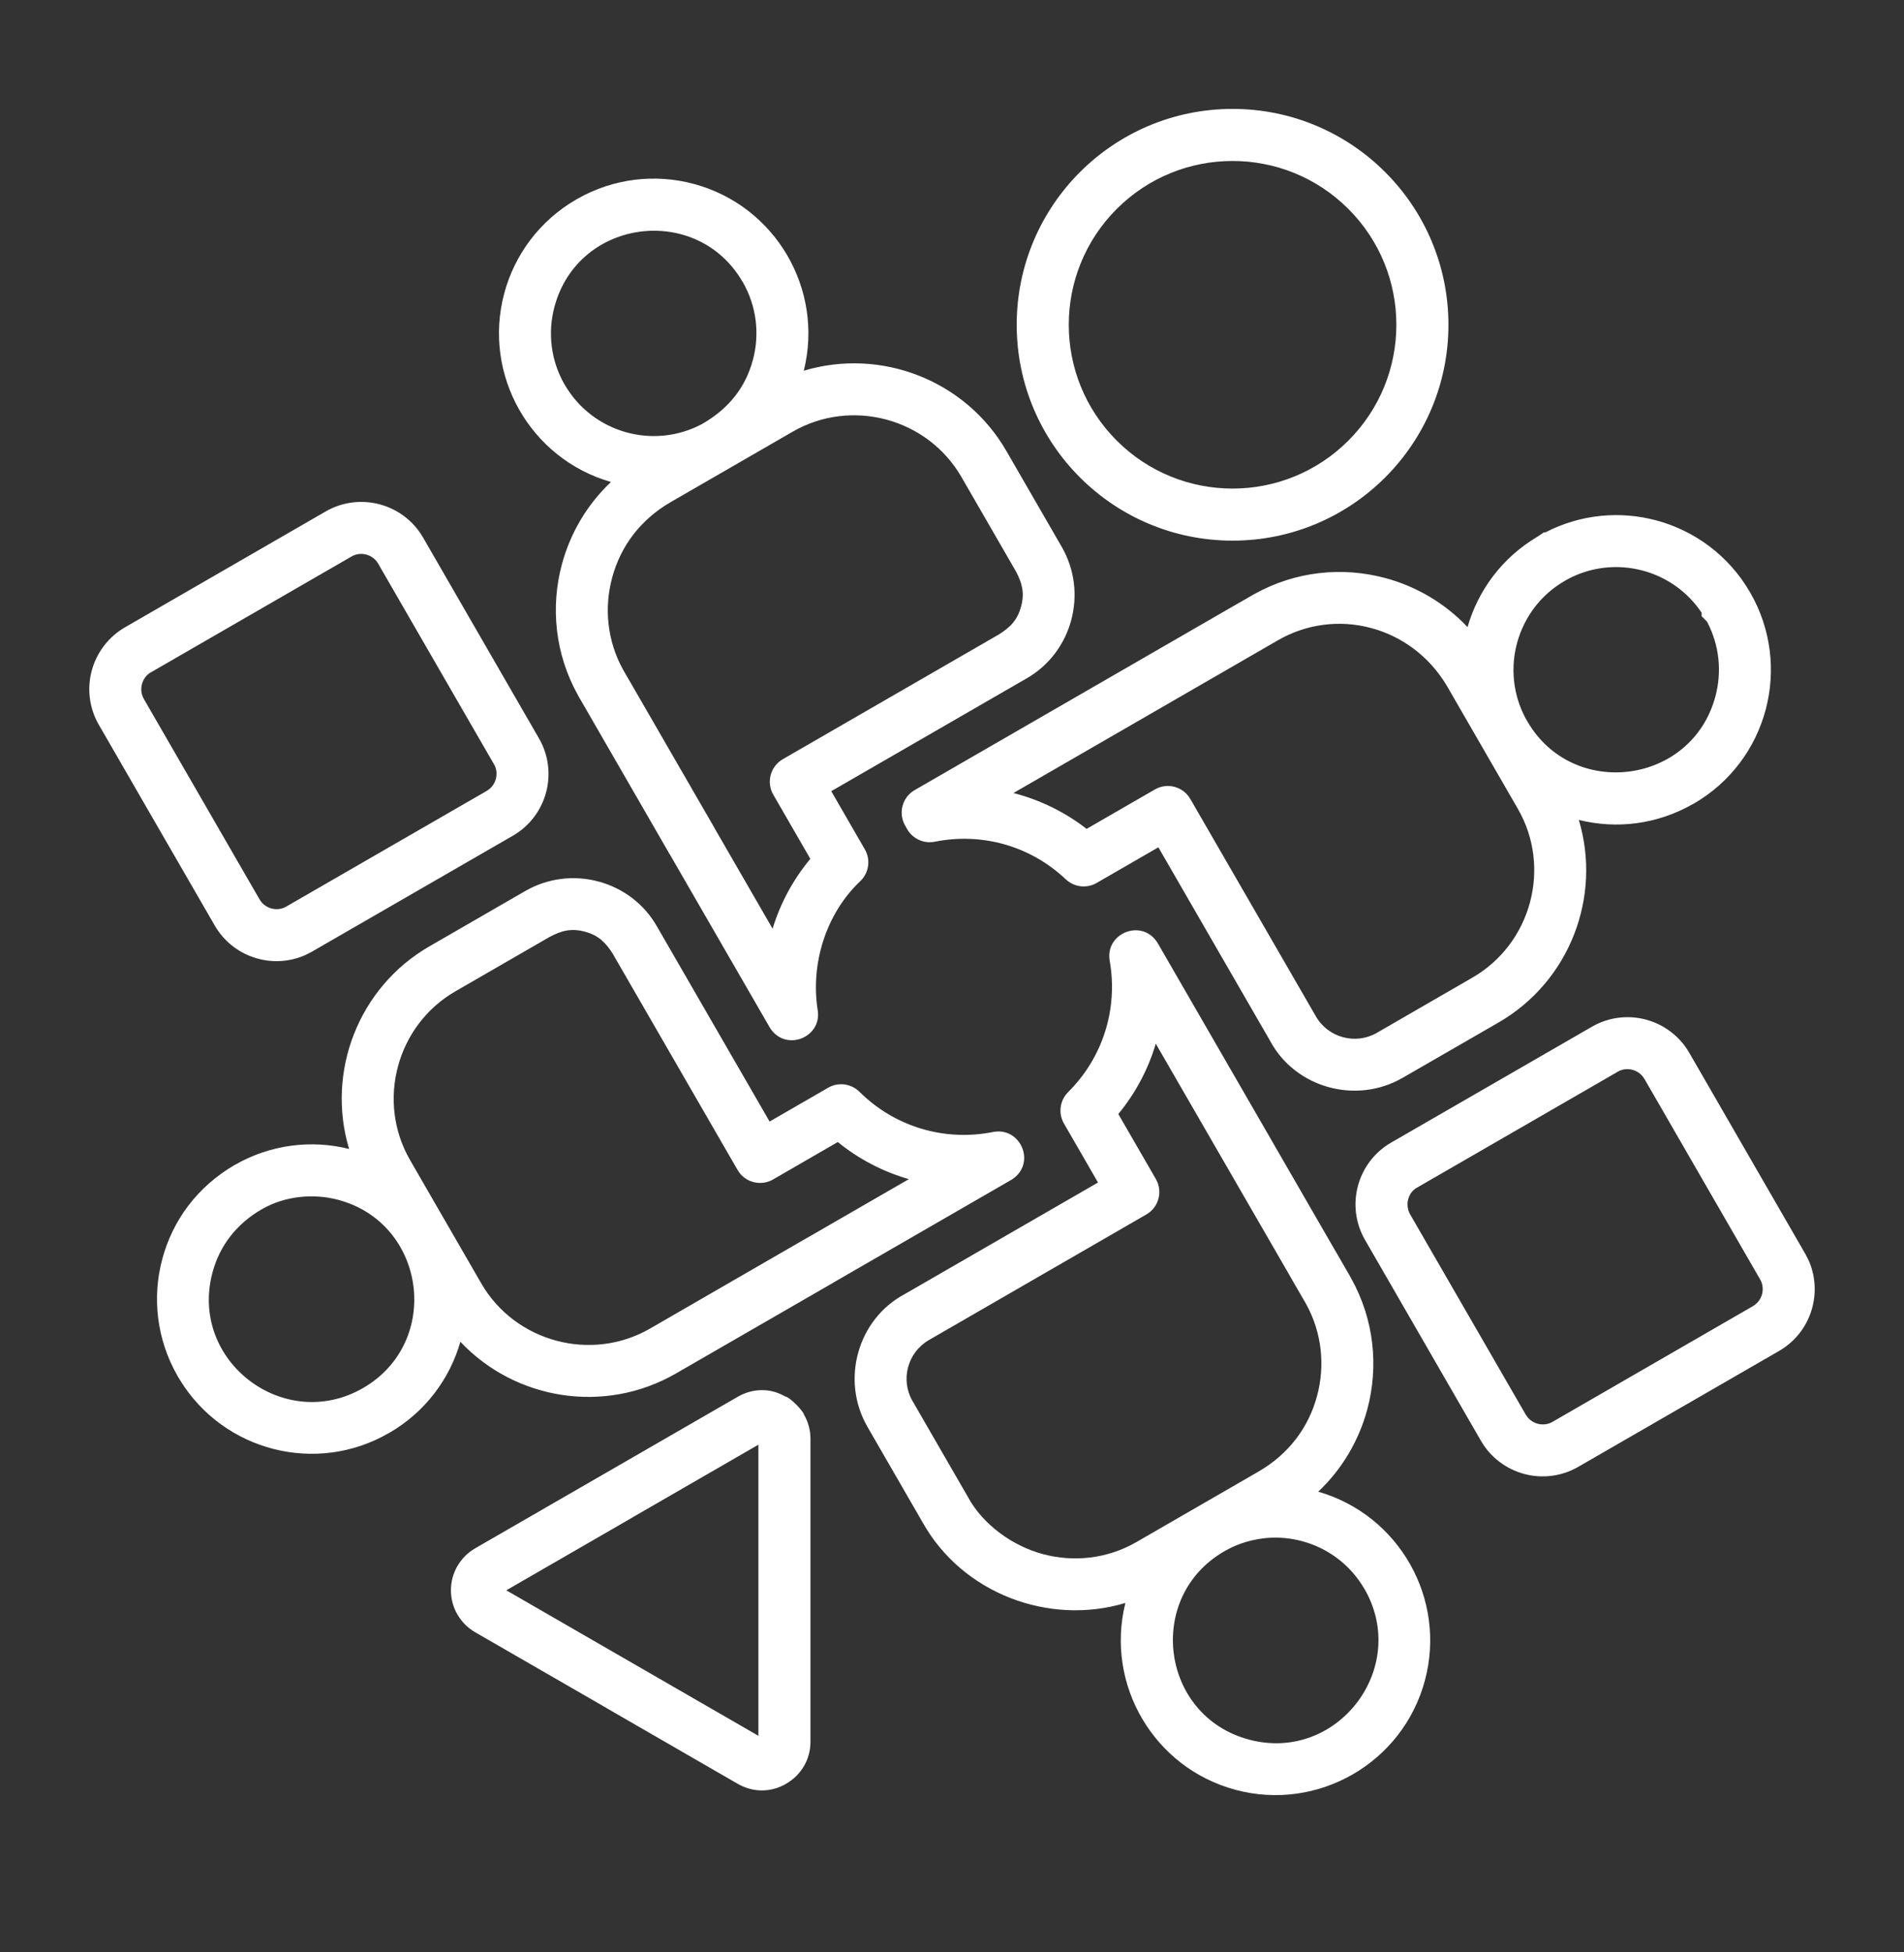 <?xml version="1.0" encoding="UTF-8" standalone="no"?>
<svg
   version="1.1"
   x="0px"
   y="0px"
   viewBox="0 0 512 525"
   xml:space="preserve"
   id="svg2"
   sodipodi:docname="noun-diversity-6048417.svg"
   width="512"
   height="525"
   xmlns:inkscape="http://www.inkscape.org/namespaces/inkscape"
   xmlns:sodipodi="http://sodipodi.sourceforge.net/DTD/sodipodi-0.dtd"
   xmlns="http://www.w3.org/2000/svg"
   xmlns:svg="http://www.w3.org/2000/svg"><rect x="0" y="0" width="512" height="525" fill="#333333" stroke="none"/><defs
     id="defs2" /><sodipodi:namedview
     id="namedview2"
     pagecolor="#ffffff"
     bordercolor="#000000"
     borderopacity="0.25"
     inkscape:showpageshadow="2"
     inkscape:pageopacity="0.0"
     inkscape:pagecheckerboard="0"
     inkscape:deskcolor="#d1d1d1"><inkscape:page
       x="0"
       y="0"
       width="512"
       height="525"
       id="page2"
       margin="0"
       bleed="0" /></sodipodi:namedview><style
     type="text/css"
     id="style1">
	.st0{fill-rule:evenodd;clip-rule:evenodd;}
</style><g
     id="g1"
     style="fill:#ffffff"><path
       class="st0"
       d="m 155.004,53.617 c 9.952,-5.746 21.277,-6.918 31.539,-4.168 21.9,5.868 35.084,28.248 29.604,50.239 20.675,-6.219 43.444,2.479 54.47,21.578 l 14.877,25.767 c 7.167,12.388 2.843,28.409 -9.488,35.426 l -52.477,30.298 9.029,15.638 c 1.672,2.887 1.045,6.475 -1.316,8.641 -9.121,8.679 -13.336,22.126 -11.354,34.626 1.204,7.592 -9.207,11.422 -13.098,4.281 l -26.662,-46.181 -0.012,0.007 -24.116,-41.8 -0.013,0.008 -0.562,-1.016 c -6.198,-11.107 -7.407,-23.721 -4.338,-35.173 2.233,-8.336 6.729,-16.07 13.209,-22.175 -21.776,-6.256 -34.562,-28.857 -28.698,-50.744 2.751,-10.268 9.438,-19.497 19.406,-25.252 z m 219.072,253.64 54.005,-31.164 c 4.58,-2.644 9.803,-3.18 14.527,-1.915 4.741,1.271 9.006,4.347 11.647,8.921 l 31.152,53.985 0.012,-0.007 0.957,1.889 c 1.802,4.1 2.055,8.568 0.958,12.664 -1.27,4.741 -4.346,9.005 -8.921,11.646 l -54.005,31.164 c -4.58,2.644 -9.803,3.181 -14.527,1.915 -4.741,-1.271 -9.005,-4.347 -11.647,-8.921 l -31.165,-54.006 c -2.643,-4.58 -3.18,-9.802 -1.914,-14.525 1.27,-4.74 4.347,-9.004 8.921,-11.646 z m 60.971,-19.09 0.007,0.012 -53.978,31.164 c -2.351,1.265 -3.354,4.478 -1.92,7.142 l 31.152,53.957 0.012,-0.007 c 1.432,2.481 4.697,3.332 7.142,1.92 l 53.958,-31.152 -0.007,-0.012 c 2.469,-1.426 3.331,-4.67 1.92,-7.114 l -31.152,-53.985 -0.012,0.007 c -1.428,-2.473 -4.679,-3.327 -7.122,-1.932 z m -55.891,38.318 z m -12.086,6.945 z m -149.13,53.463 v 81.477 c 0,4.695 -2.432,8.901 -6.537,11.28 l 0.007,0.012 c -4.137,2.389 -8.923,2.389 -13.06,0 l -35.28,-20.369 0.007,-0.012 -35.287,-20.357 c -2.015,-1.164 -3.631,-2.793 -4.769,-4.757 l -0.012,0.007 c -2.335,-4.043 -2.335,-9.039 0,-13.083 l 0.012,0.007 c 1.137,-1.963 2.754,-3.593 4.769,-4.757 l 70.588,-40.738 c 2.069,-1.194 4.287,-1.792 6.503,-1.792 3.83,0 5.86,1.612 6.53,1.792 1.072,0.287 4.477,3.643 4.781,4.777 1.139,1.975 1.748,4.192 1.748,6.513 z m -14,40.739 v -39.146 l -33.878,19.559 0.007,0.012 -33.918,19.583 67.789,39.123 z M 33.588,168.705 c -4.498,2.596 -7.647,6.889 -8.921,11.646 -1.269,4.736 -0.733,9.968 1.915,14.554 l 31.164,53.978 c 2.641,4.574 6.906,7.651 11.646,8.921 4.096,1.098 8.564,0.844 12.664,-0.958 l 1.89,-0.957 -0.007,-0.012 53.985,-31.152 c 4.574,-2.641 7.651,-6.905 8.921,-11.647 1.266,-4.724 0.729,-9.947 -1.915,-14.527 l -31.164,-54.005 c -5.282,-9.149 -17.029,-12.301 -26.201,-7.006 z m 60.978,-19.078 -53.978,31.164 -0.007,-0.012 c -2.45,1.41 -3.328,4.677 -1.914,7.126 l -0.012,0.007 31.164,53.978 0.012,-0.007 c 1.425,2.469 4.67,3.332 7.114,1.92 l 53.985,-31.152 -0.007,-0.012 c 2.473,-1.428 3.327,-4.679 1.932,-7.122 l -0.012,0.007 -31.164,-53.978 c -1.424,-2.468 -4.669,-3.331 -7.113,-1.919 z M 331.447,29.287 c -32.056,0 -58.046,25.99 -58.046,58.046 0,32.056 25.99,58.046 58.046,58.046 32.055,0 58.046,-25.99 58.046,-58.046 0,-32.056 -25.99,-58.046 -58.046,-58.046 z m 31.145,26.9 c -17.2,-17.2 -45.091,-17.2 -62.292,0 -17.2,17.2 -17.2,45.091 0,62.292 17.2,17.2 45.092,17.2 62.292,0 17.201,-17.201 17.201,-45.092 0,-62.292 z M 48.367,371.046 c 11.781,19.245 36.774,25.6 56.252,14.282 l 0.007,0.012 c 9.713,-5.608 16.307,-14.541 19.177,-24.529 14.793,15.701 38.836,19.565 57.955,8.528 l 42.199,-24.348 -0.007,-0.012 47.386,-27.358 c 7.747,-4.006 3.4,-14.753 -4.295,-13.221 -13.109,2.61 -26.484,-1.418 -35.926,-10.821 l -0.006,0.006 c -2.173,-2.163 -5.602,-2.701 -8.388,-1.1 l -15.769,9.104 -30.304,-52.489 c -7.018,-12.33 -23.038,-16.656 -35.426,-9.488 l -25.767,14.876 c -19.098,11.027 -27.797,33.795 -21.578,54.47 -10.073,-2.511 -21.107,-1.264 -30.832,4.35 l -0.022,0.012 -0.006,-0.011 c -9.972,5.851 -16.587,14.832 -19.379,25.253 -2.75,10.262 -1.577,21.587 4.168,31.539 z m 71.248,-42.908 0.001,-10e-4 0.001,10e-4 h -0.002 l 9.78,16.939 c 9.137,15.826 29.626,21.293 45.417,12.176 l 42.145,-24.348 0.007,0.012 27.431,-15.837 c -7.007,-2.016 -13.491,-5.416 -19.104,-9.983 l -17.402,10.063 c -3.337,1.933 -7.61,0.794 -9.543,-2.543 l -33.549,-58.109 c -1.928,-3.078 -3.895,-5.008 -7.51,-5.976 -3.695,-0.99 -6.31,-0.276 -9.51,1.423 l -25.323,14.62 c -15.81,9.128 -21.3,29.596 -12.176,45.389 z m -62.471,14.034 c 1.917,-7.154 6.39,-13.033 13.253,-16.997 l 10e-4,10e-4 0.001,-10e-4 -0.001,-0.001 c 6.296,-3.637 13.996,-4.288 20.575,-2.526 23.714,6.354 27.891,38.345 6.652,50.605 -21.164,12.219 -46.861,-7.27 -40.481,-31.081 z m 272.041,75.003 c -21.208,12.251 -17.127,44.234 6.652,50.605 23.755,6.365 43.311,-19.288 31.094,-40.487 l -0.012,0.007 c -3.814,-6.606 -9.947,-11.041 -16.777,-12.872 -12.012,-3.219 -20.821,2.747 -20.957,2.747 z m -26.56,13.874 c -5.482,21.99 7.729,44.379 29.603,50.239 22.17,5.94 45,-7.23 50.946,-29.422 5.865,-21.887 -6.922,-44.488 -28.698,-50.744 6.481,-6.105 10.976,-13.839 13.21,-22.175 3.069,-11.453 1.861,-24.066 -4.338,-35.173 l -0.562,-1.016 -10e-4,0.001 -3.736,-6.47 -0.012,0.007 -20.38,-35.328 -27.102,-46.942 c -3.944,-7.334 -14.49,-3.301 -13.148,4.331 2.285,12.997 -1.873,26.101 -11.193,35.324 l 0.006,0.006 c -2.186,2.171 -2.735,5.618 -1.127,8.415 l 9.17,15.883 -52.118,30.09 c -12.461,6.691 -17.166,22.987 -9.866,35.629 l 14.875,25.764 c 10.621,18.924 33.805,27.797 54.471,21.581 z m 3.005,-16.401 32.71,-18.885 0.02,-0.014 10e-4,0.002 c 8.169,-4.722 13.521,-11.847 15.816,-20.412 2.163,-8.073 1.34,-16.931 -2.969,-24.71 l -0.072,-0.105 0.01,-0.007 -4.185,-7.227 0.012,-0.007 -36.173,-62.629 c -2.063,6.949 -5.493,13.359 -10.077,18.912 l 10.102,17.498 c 1.918,3.337 0.767,7.598 -2.57,9.516 l -58.501,33.791 c -5.702,3.299 -7.664,10.665 -4.391,16.335 l 14.877,25.766 c 4.144,7.701 12.283,13.317 20.192,15.435 8.258,2.213 17.324,1.303 25.198,-3.259 z m 104.63,-221.456 0.2,0.347 0.001,-10e-4 0.24,0.418 c 12.246,21.183 44.228,17.043 50.586,-6.686 1.756,-6.553 1.126,-13.737 -2.272,-20.127 l -1.432,-1.432 v -0.939 c -3.84,-5.757 -9.534,-9.647 -15.819,-11.331 -6.708,-1.797 -14.078,-1.094 -20.581,2.519 l 0.006,0.009 -0.384,0.219 c -12.925,7.427 -17.58,23.898 -10.545,37.004 z m 14.296,27.291 c 10.115,2.521 21.086,1.257 30.853,-4.362 l 0.007,0.012 c 19.953,-11.52 26.673,-36.967 15.21,-56.82 -5.743,-9.947 -14.973,-16.624 -25.253,-19.379 -9.665,-2.59 -20.271,-1.7 -29.786,3.211 h -0.399 l -1.765,1.176 0.003,0.004 c -9.504,5.62 -15.964,14.449 -18.796,24.306 -6.106,-6.48 -13.839,-10.976 -22.175,-13.21 -11.452,-3.069 -24.066,-1.86 -35.173,4.338 l -7.485,4.299 -83.848,48.41 c -3.337,1.933 -4.476,6.206 -2.543,9.543 l 0.315,0.546 c 1.362,2.784 4.47,4.417 7.652,3.783 12.775,-2.546 25.79,1.179 35.218,10.115 l 0.008,-0.008 c 2.177,2.073 5.538,2.567 8.277,0.992 l 16.617,-9.594 30.09,52.118 c 6.685,12.45 22.96,17.165 35.602,9.866 l 25.794,-14.876 c 19.103,-11.039 27.797,-33.794 21.577,-54.47 z m -16.401,-3.006 -9.338,-16.175 -0.002,0.001 -0.219,-0.383 -9.559,-16.557 C 379.42,168.282 359.29,163.128 343.621,172.187 l -71.094,41.062 c 7.175,1.843 13.867,5.133 19.672,9.639 l 18.373,-10.608 c 3.337,-1.918 7.598,-0.767 9.516,2.57 l 33.791,58.501 c 3.305,5.713 10.692,7.664 16.361,4.39 l 25.74,-14.876 c 15.806,-9.143 21.306,-29.591 12.175,-45.388 z m -211.541,-91.846 -16.202,9.357 -0.001,-0.002 c -8.168,4.722 -13.521,11.848 -15.816,20.412 -2.163,8.073 -1.339,16.931 2.97,24.71 l 0.071,0.105 -0.01,0.007 4.184,7.227 20.393,35.321 -0.012,0.007 15.562,26.954 c 2.108,-6.906 5.563,-13.278 10.152,-18.784 l -9.956,-17.244 c -1.933,-3.337 -0.794,-7.61 2.543,-9.543 l 58.109,-33.55 c 3.078,-1.928 5.007,-3.893 5.976,-7.51 0.99,-3.695 0.276,-6.31 -1.423,-9.51 l -14.62,-25.323 c -9.128,-15.81 -29.597,-21.299 -45.389,-12.176 z m -7.755,-11.65 c 7.068,-4.081 11.6,-9.739 13.598,-17.196 1.833,-6.841 1.065,-14.369 -2.735,-20.965 l -0.012,0.007 c -12.228,-21.178 -44.225,-17.158 -50.605,6.652 -1.833,6.841 -1.066,14.369 2.735,20.965 l 0.012,-0.007 c 7.48,12.955 23.913,17.575 37.007,10.544 z"
       id="path1"
       style="fill:#ffffff" /></g></svg>
